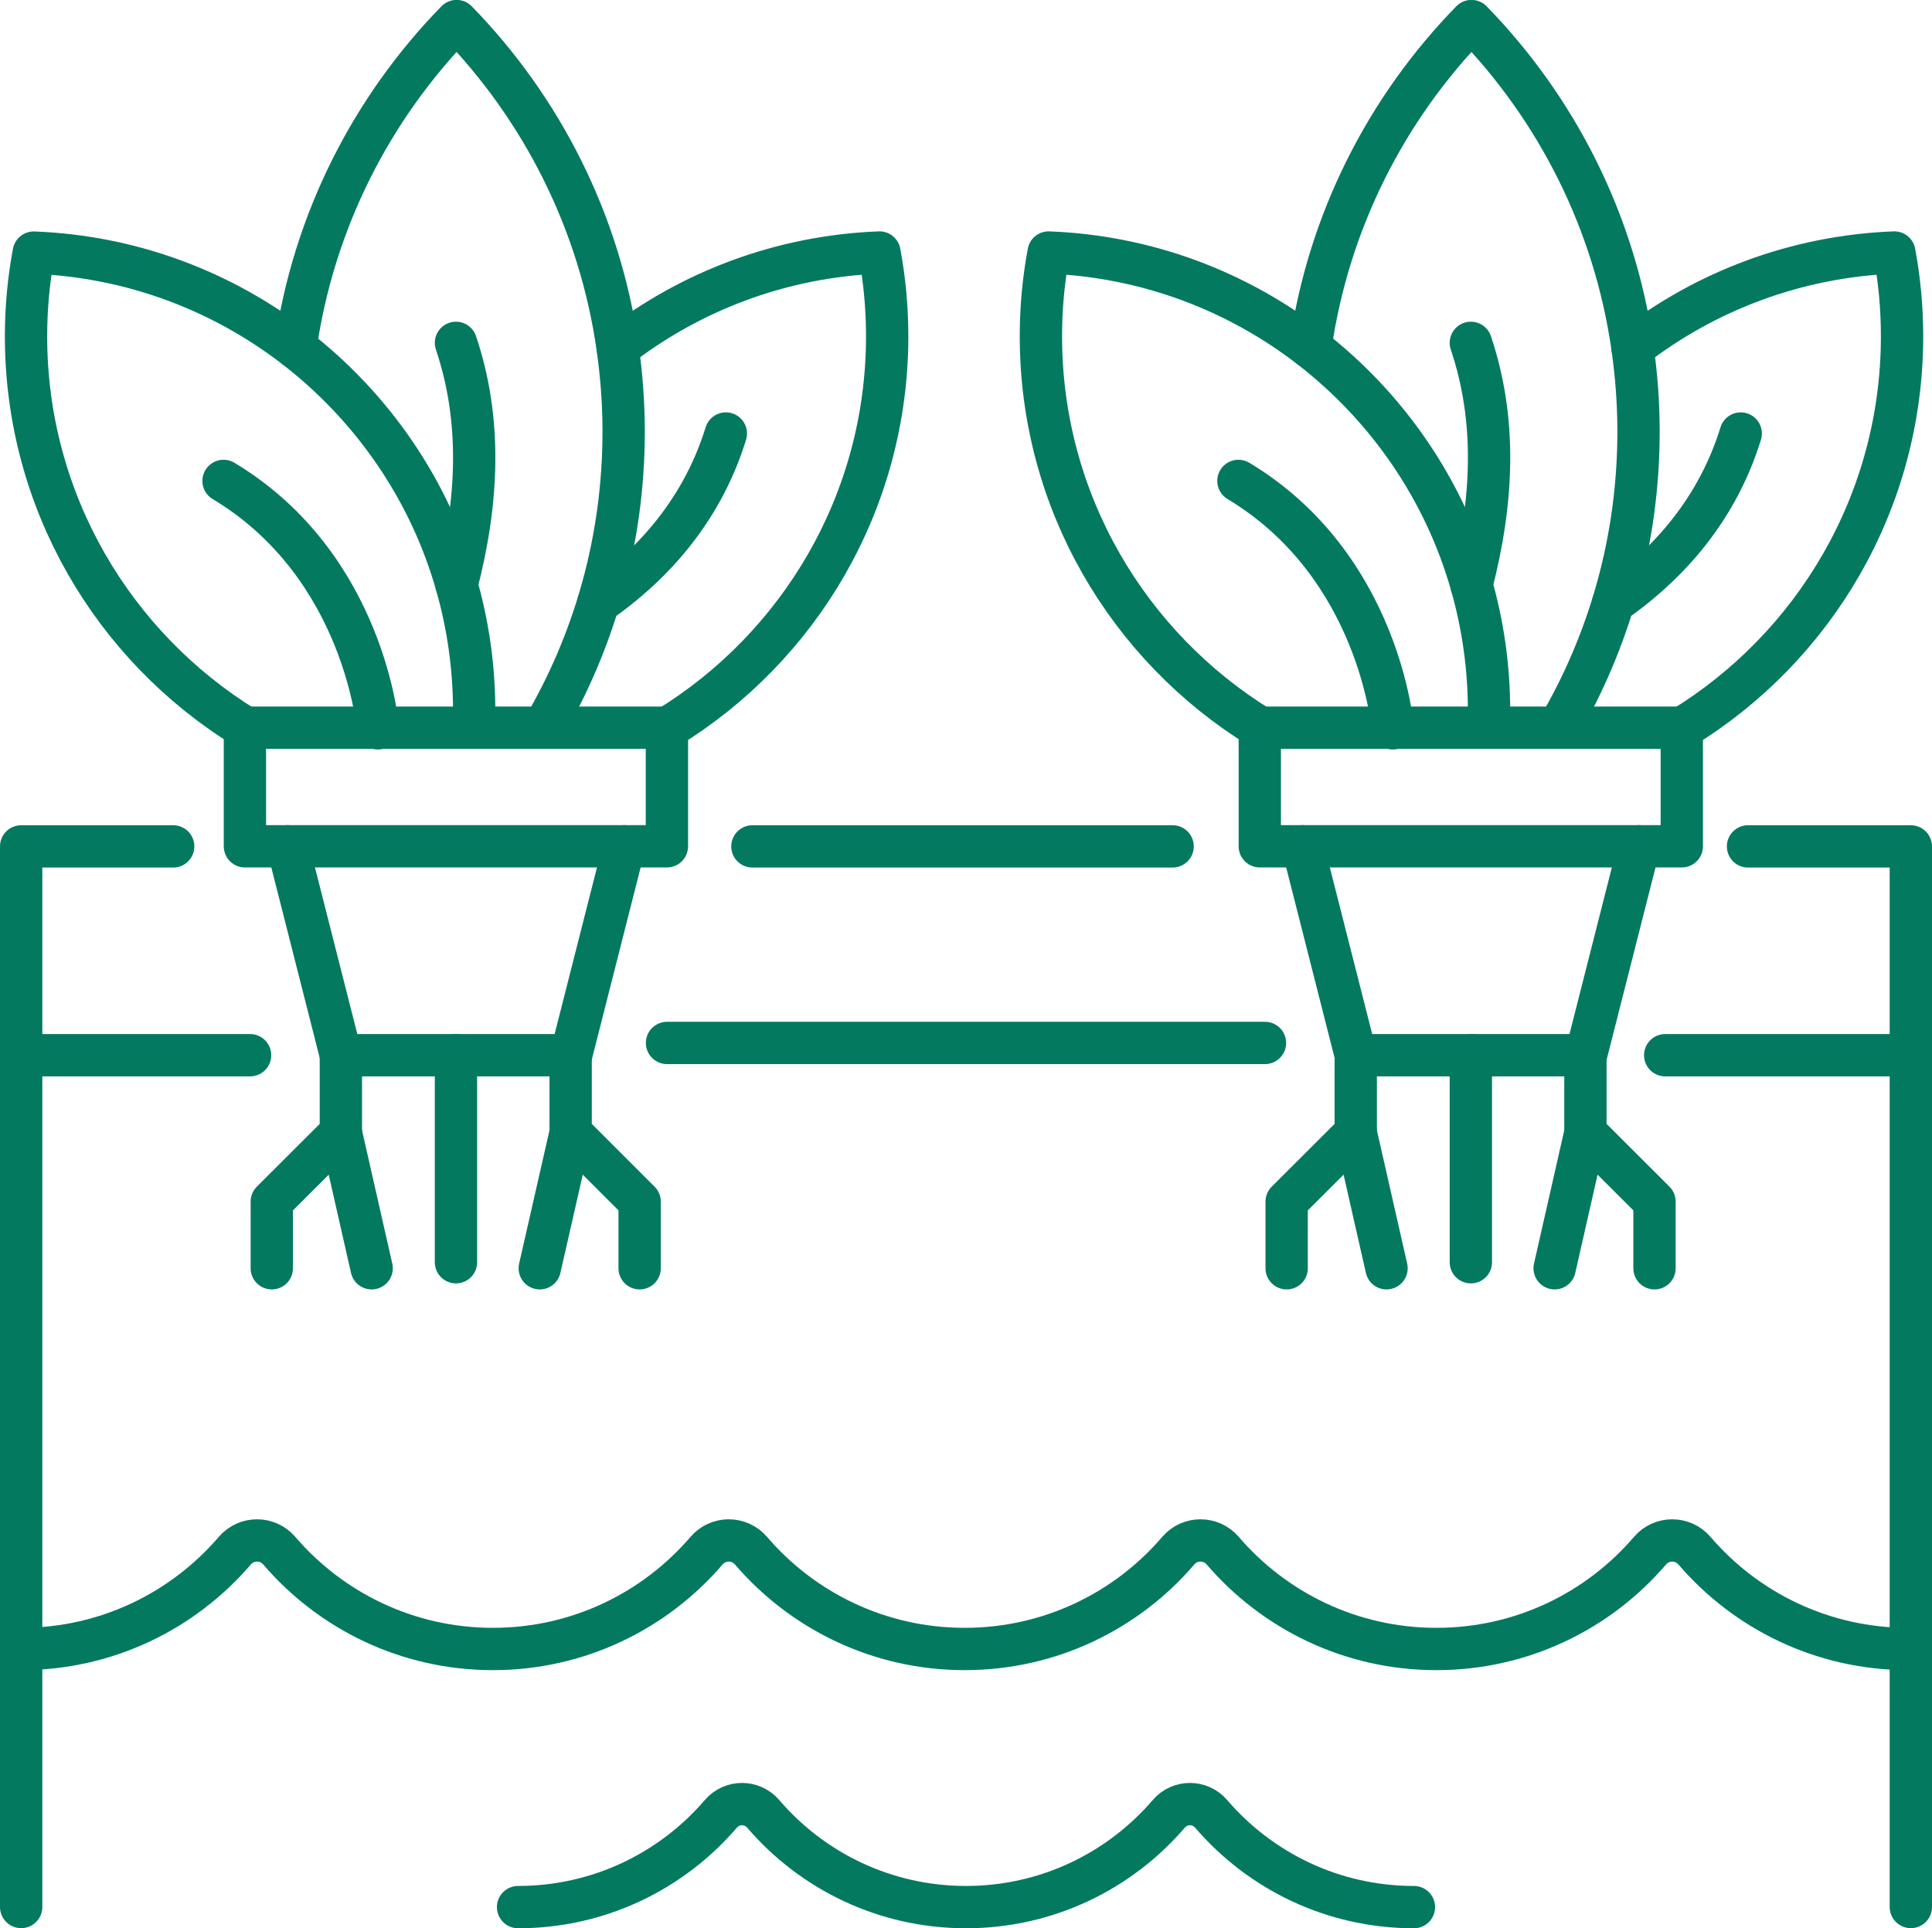 <?xml version="1.0" encoding="UTF-8"?>
<svg id="Layer_2" data-name="Layer 2" xmlns="http://www.w3.org/2000/svg" viewBox="0 0 182.62 182.28">
  <defs>
    <style>
      .cls-1 {
        fill: none;
        stroke: #037a5f;
        stroke-linecap: round;
        stroke-linejoin: round;
        stroke-width: 4px;
      }
    </style>
  </defs>
  <g id="Layer_2-2" data-name="Layer 2">
    <polyline class="cls-1" points="2 180.27 2 80.01 16.37 80.01"/>
    <polyline class="cls-1" points="165.23 80.01 180.62 80.01 180.62 180.27"/>
    <line class="cls-1" x1="71.12" y1="80.01" x2="110.84" y2="80.01"/>
    <line class="cls-1" x1="2" y1="99.75" x2="23.64" y2="99.75"/>
    <line class="cls-1" x1="180.38" y1="99.75" x2="157.4" y2="99.75"/>
    <line class="cls-1" x1="63.05" y1="98.59" x2="119.57" y2="98.59"/>
    <path class="cls-1" d="M2,155.88c8.09,0,15.32-3.61,20.2-9.3,1.1-1.28,3.09-1.28,4.19,0,4.88,5.69,12.12,9.3,20.2,9.3,8.09,0,15.32-3.61,20.2-9.3,1.1-1.28,3.09-1.28,4.19,0h0c4.88,5.69,12.12,9.3,20.2,9.3,8.09,0,15.33-3.61,20.2-9.3,1.1-1.28,3.09-1.28,4.19,0,4.88,5.69,12.12,9.3,20.2,9.3,8.09,0,15.33-3.61,20.2-9.3,1.1-1.28,3.09-1.28,4.19,0,4.88,5.69,12.12,9.3,20.2,9.3"/>
    <g>
      <g>
        <g>
          <g>
            <rect class="cls-1" x="23.15" y="68.79" width="39.89" height="11.21"/>
            <polyline class="cls-1" points="27.2 80 32.22 99.75 53.98 99.75 59 80"/>
          </g>
          <g>
            <g>
              <g>
                <path class="cls-1" d="M23.17,68.78h-.01C10.75,61.14,2.46,47.43,2.46,31.79c0-2.7.25-5.35.73-7.91,9.3.36,17.83,3.65,24.74,8.98,7.23,5.59,12.67,13.4,15.23,22.43,1.08,3.79,1.66,7.79,1.66,11.93,0,.52-.01,1.05-.02,1.56"/>
                <path class="cls-1" d="M58.38,32.87c6.9-5.35,15.46-8.64,24.75-9,.48,2.57.73,5.21.73,7.91,0,15.69-8.34,29.44-20.81,37.06"/>
              </g>
              <path class="cls-1" d="M51.38,68.78c4.81-8.21,7.57-17.77,7.57-27.98,0-2.69-.2-5.33-.57-7.94-1.7-11.93-7.2-22.64-15.22-30.87-8.04,8.23-13.53,18.94-15.23,30.86"/>
            </g>
            <path class="cls-1" d="M35.72,68.85s-1.2-15.35-14.59-23.39"/>
            <path class="cls-1" d="M43.1,32.41c2.47,7.34,2.1,15.01.06,22.88"/>
            <path class="cls-1" d="M56.56,56.97c4.39-3.04,9.62-8.1,12.05-15.99"/>
          </g>
        </g>
        <line class="cls-1" x1="43.1" y1="119.32" x2="43.1" y2="99.76"/>
        <g>
          <polyline class="cls-1" points="32.22 99.75 32.22 107.07 25.69 113.59 25.69 119.89"/>
          <line class="cls-1" x1="32.22" y1="107.07" x2="35.13" y2="119.89"/>
        </g>
        <g>
          <polyline class="cls-1" points="53.94 99.75 53.94 107.07 60.46 113.59 60.46 119.89"/>
          <line class="cls-1" x1="53.94" y1="107.07" x2="51.02" y2="119.89"/>
        </g>
      </g>
      <g>
        <g>
          <g>
            <rect class="cls-1" x="119.08" y="68.79" width="39.89" height="11.21"/>
            <polyline class="cls-1" points="123.13 80 128.15 99.75 149.91 99.75 154.93 80"/>
          </g>
          <g>
            <g>
              <path class="cls-1" d="M119.1,68.78h-.01c-12.41-7.64-20.7-21.35-20.7-37,0-2.7.25-5.35.73-7.91,9.3.36,17.83,3.65,24.74,8.98,7.23,5.59,12.67,13.4,15.23,22.43,1.08,3.79,1.66,7.79,1.66,11.93,0,.52-.01,1.05-.02,1.56"/>
              <path class="cls-1" d="M154.31,32.87c6.9-5.35,15.46-8.64,24.75-9,.48,2.57.73,5.21.73,7.91,0,15.69-8.34,29.44-20.81,37.06"/>
            </g>
            <path class="cls-1" d="M147.31,68.78c4.81-8.21,7.57-17.77,7.57-27.98,0-2.69-.2-5.33-.57-7.94-1.7-11.93-7.2-22.64-15.22-30.87-8.04,8.23-13.53,18.94-15.23,30.86"/>
          </g>
          <path class="cls-1" d="M131.65,68.85s-1.2-15.35-14.59-23.39"/>
          <path class="cls-1" d="M139.03,32.41c2.47,7.34,2.1,15.01.06,22.88"/>
          <path class="cls-1" d="M152.49,56.97c4.39-3.04,9.62-8.1,12.05-15.99"/>
        </g>
        <line class="cls-1" x1="139.03" y1="119.32" x2="139.03" y2="99.76"/>
        <g>
          <polyline class="cls-1" points="128.15 99.75 128.15 107.07 121.62 113.59 121.62 119.89"/>
          <line class="cls-1" x1="128.15" y1="107.07" x2="131.06" y2="119.89"/>
        </g>
        <g>
          <polyline class="cls-1" points="149.86 99.75 149.86 107.07 156.39 113.59 156.39 119.89"/>
          <line class="cls-1" x1="149.86" y1="107.07" x2="146.95" y2="119.89"/>
        </g>
      </g>
    </g>
    <path class="cls-1" d="M48.97,180.28c7.68,0,14.55-3.43,19.18-8.83,1.04-1.21,2.93-1.21,3.98,0,4.63,5.41,11.51,8.83,19.18,8.83,7.68,0,14.55-3.43,19.18-8.83,1.04-1.21,2.93-1.21,3.98,0h0c4.63,5.4,11.5,8.83,19.18,8.83"/>
  </g>
</svg>